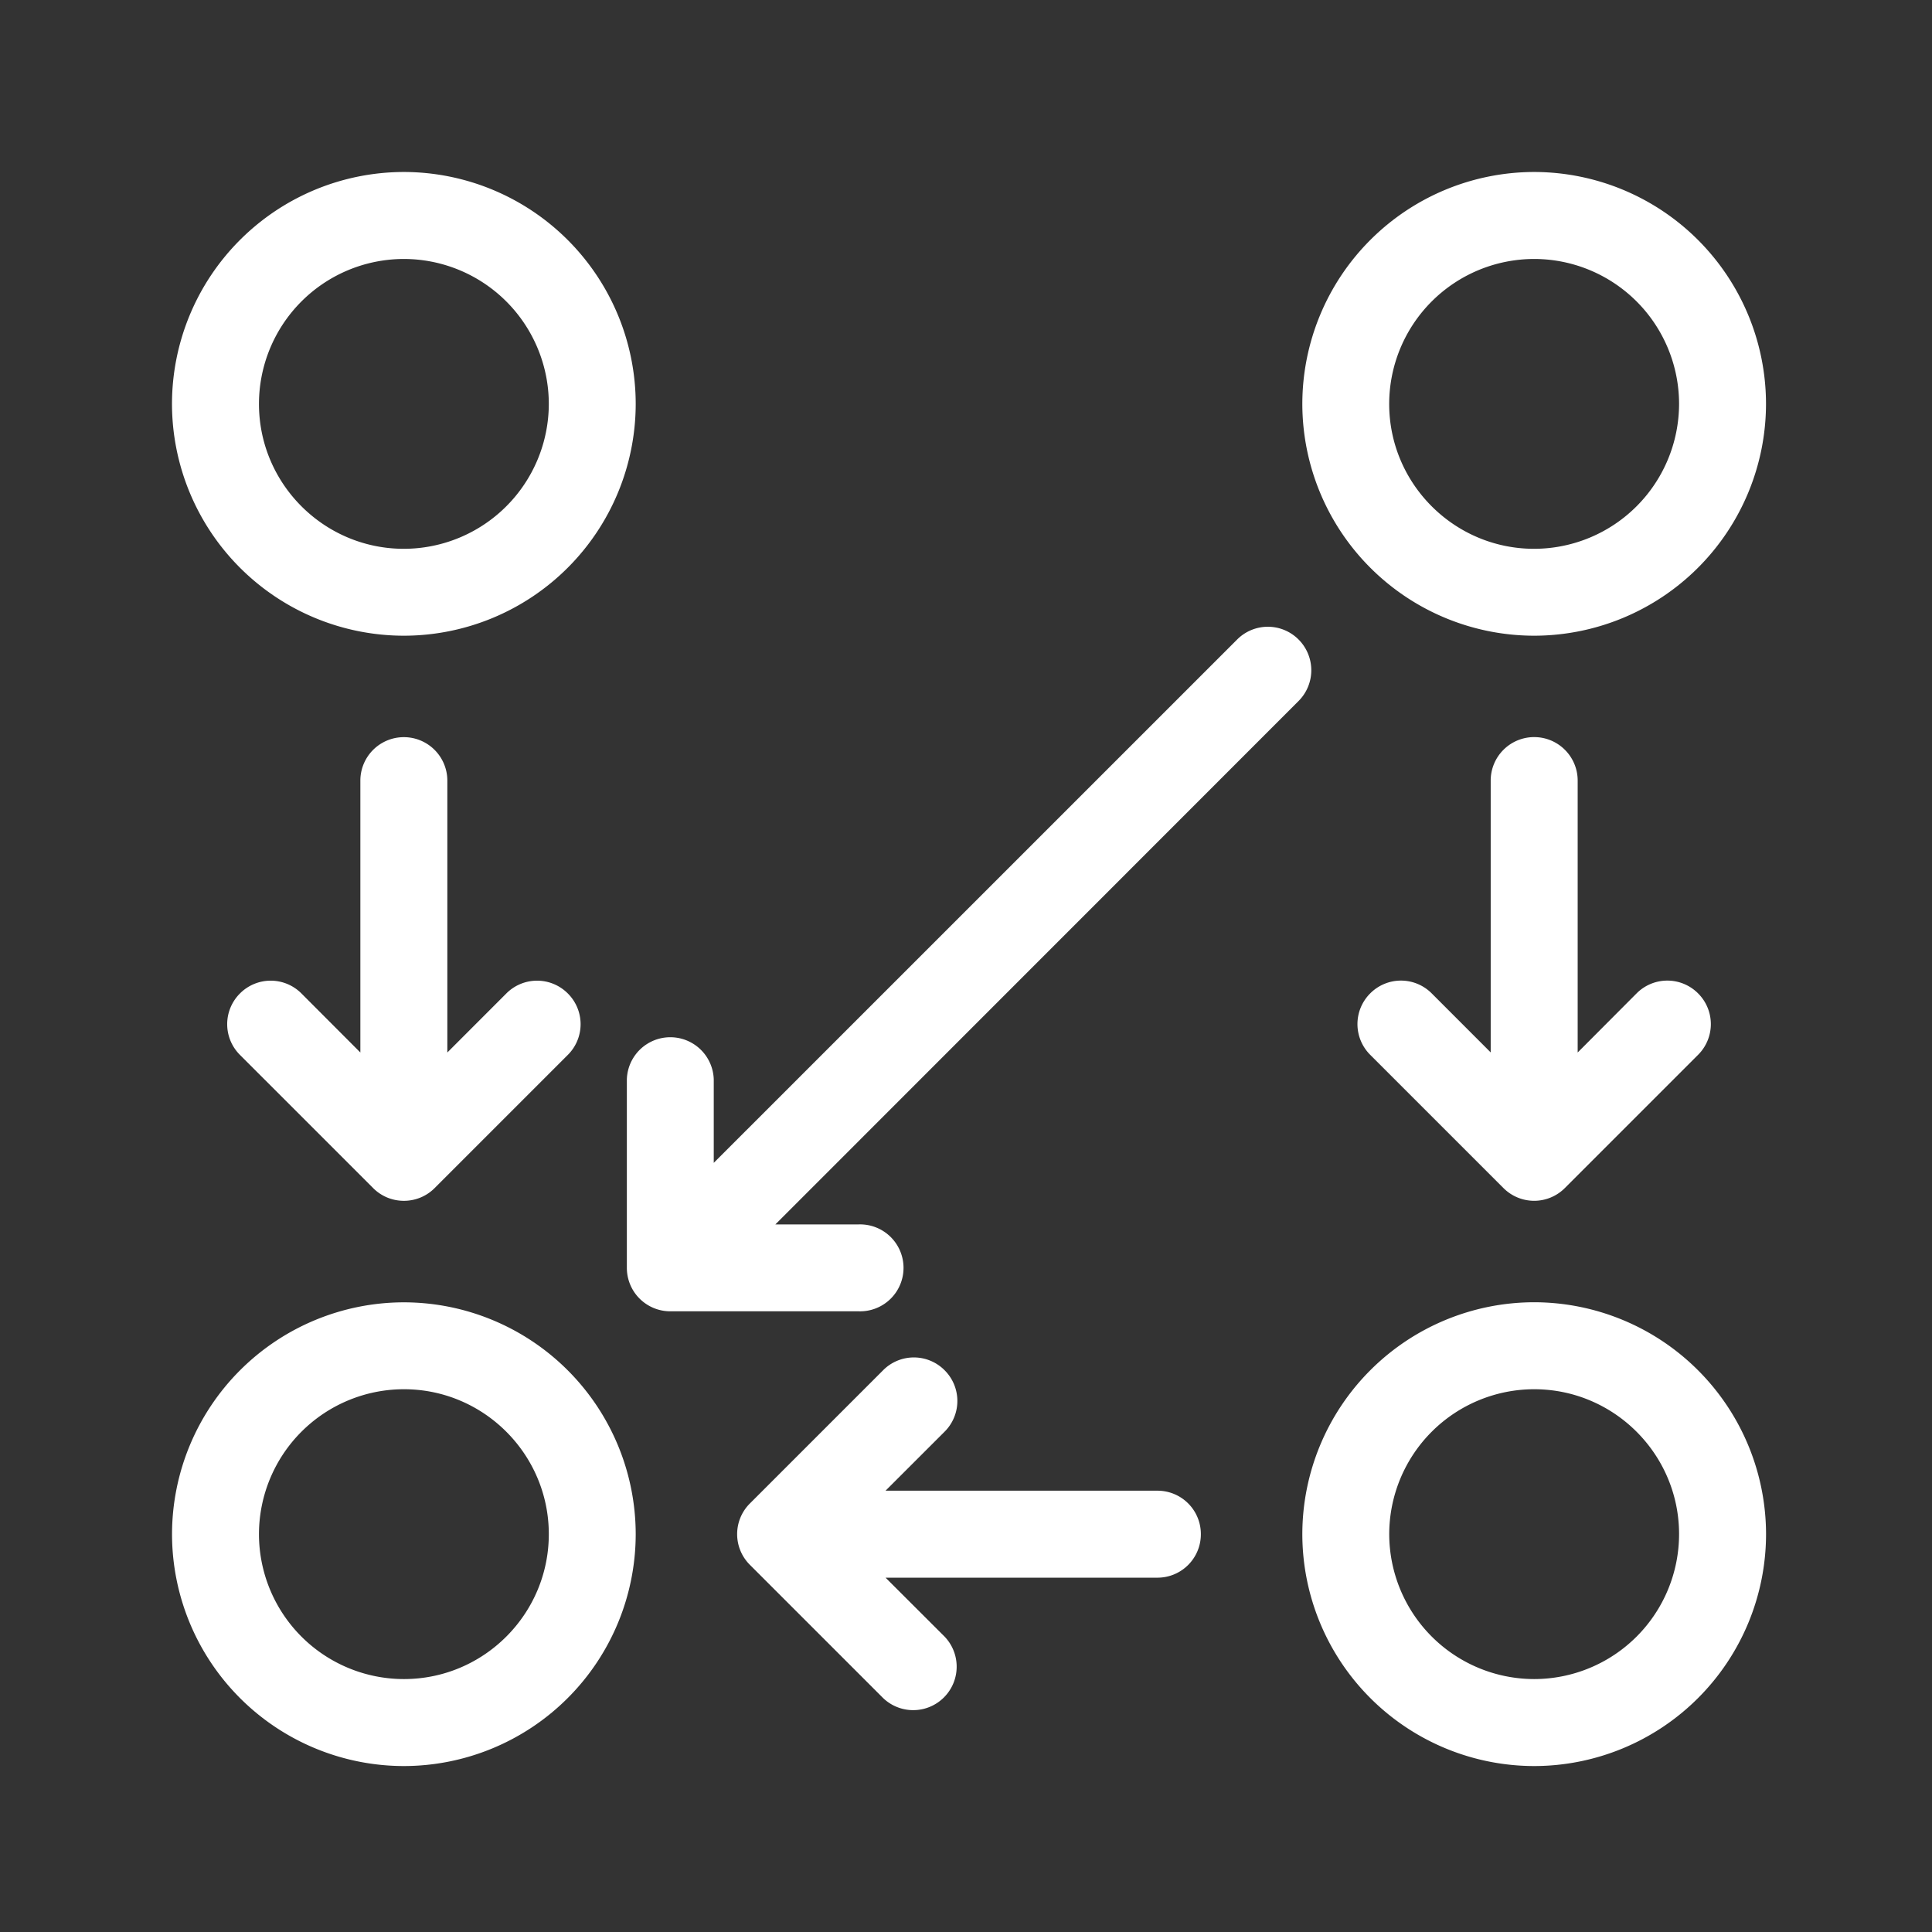 <svg viewBox="0 0 48 48" xmlns="http://www.w3.org/2000/svg" fill-rule="evenodd" clip-rule="evenodd" stroke-linejoin="round" stroke-miterlimit="1.414"><rect x="0" y="0" width="48" height="48" fill="#333333" stroke="none"/><path d="M11.114 19.395v6.754l1.466-1.467a1.077 1.077 0 011.527 0 1.076 1.076 0 010 1.527l-3.309 3.309c-.21.211-.488.316-.763.316-.278 0-.553-.105-.764-.316l-3.309-3.309a1.077 1.077 0 010-1.527 1.077 1.077 0 011.527 0l1.464 1.467v-6.754a1.08 1.08 0 012.161 0zm17.641 17.641h-6.754l1.467-1.466a1.077 1.077 0 000-1.527 1.076 1.076 0 00-1.527 0l-3.309 3.309a1.076 1.076 0 000 1.527l3.309 3.309a1.08 1.08 0 001.527-1.527l-1.466-1.464h6.753c.598 0 1.08-.482 1.08-1.08a1.077 1.077 0 00-1.08-1.081zm9.361-18.723a1.08 1.08 0 00-1.08 1.08v6.754L35.57 24.68a1.077 1.077 0 00-1.527 0 1.077 1.077 0 000 1.527l3.309 3.309a1.077 1.077 0 001.527 0l3.309-3.309a1.077 1.077 0 000-1.527 1.077 1.077 0 00-1.527 0l-1.464 1.469v-6.754c0-.598-.484-1.082-1.081-1.082zm-5.853-2.424a1.077 1.077 0 00-1.527 0L17.733 28.891v-2.074a1.08 1.08 0 00-2.159 0v4.68a1.079 1.079 0 001.081 1.082h4.68a1.08 1.08 0 100-2.159h-2.071l12.999-13.004a1.081 1.081 0 000-1.527zM15.794 38.115a5.767 5.767 0 01-5.761 5.762 5.766 5.766 0 01-5.759-5.762 5.767 5.767 0 015.761-5.759 5.766 5.766 0 015.759 5.759zm-2.159 0c0-1.984-1.616-3.6-3.6-3.6a3.604 3.604 0 00-3.601 3.6 3.603 3.603 0 003.601 3.601c1.984 0 3.6-1.614 3.6-3.601zm30.242 0a5.767 5.767 0 01-5.761 5.762 5.767 5.767 0 01-5.76-5.762 5.767 5.767 0 015.762-5.761 5.77 5.77 0 015.759 5.761zm-2.161 0c0-1.984-1.616-3.6-3.601-3.6a3.605 3.605 0 00-3.6 3.6 3.606 3.606 0 003.6 3.601 3.603 3.603 0 003.601-3.601zM4.273 10.035a5.767 5.767 0 015.761-5.762 5.767 5.767 0 015.76 5.762 5.766 5.766 0 01-5.76 5.759 5.767 5.767 0 01-5.761-5.759zm2.161 0c0 1.984 1.616 3.6 3.6 3.6a3.606 3.606 0 003.601-3.6 3.605 3.605 0 00-3.601-3.601 3.603 3.603 0 00-3.6 3.601zm25.922 0a5.767 5.767 0 015.761-5.762 5.767 5.767 0 015.759 5.762 5.767 5.767 0 01-5.761 5.759 5.766 5.766 0 01-5.759-5.759zm2.158 0c0 1.984 1.617 3.6 3.601 3.6a3.606 3.606 0 003.601-3.6 3.603 3.603 0 00-3.601-3.601 3.605 3.605 0 00-3.601 3.601z" fill="#fff" fill-rule="nonzero"/></svg>